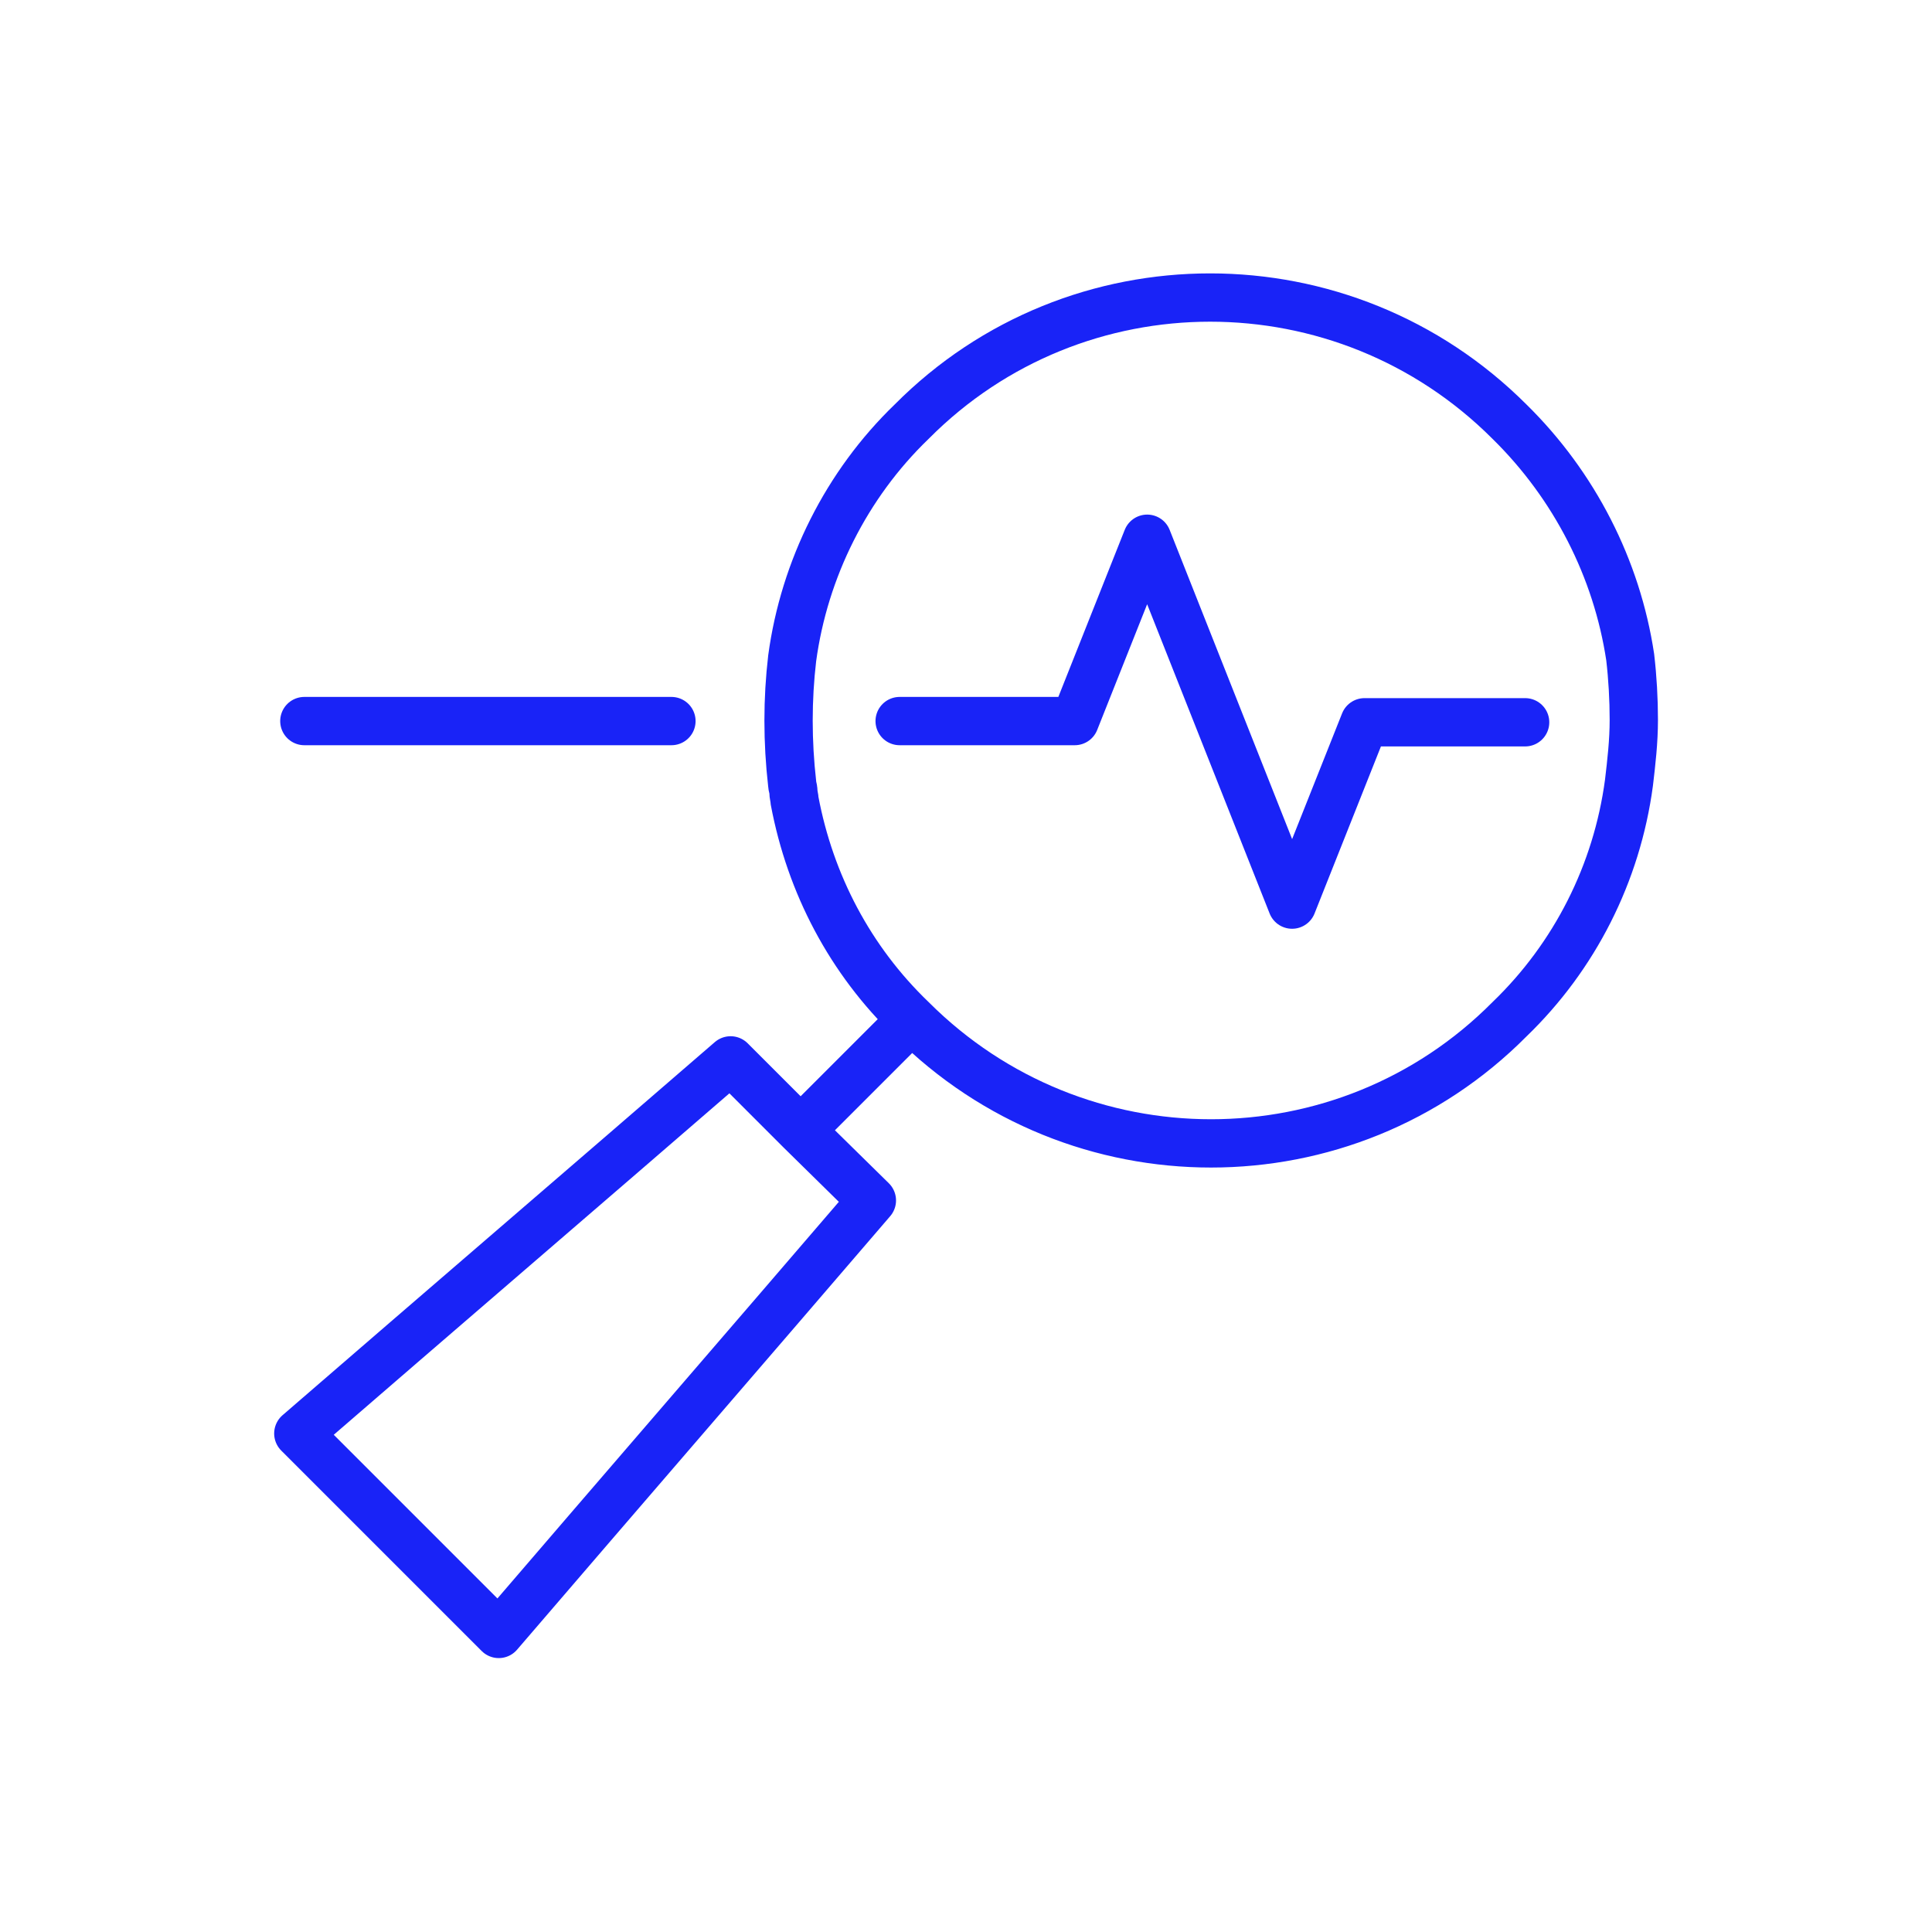 <?xml version="1.0" encoding="utf-8"?>
<!-- Generator: Adobe Illustrator 25.4.1, SVG Export Plug-In . SVG Version: 6.00 Build 0)  -->
<svg version="1.1" id="Layer_1" xmlns="http://www.w3.org/2000/svg" xmlns:xlink="http://www.w3.org/1999/xlink" x="0px" y="0px"
	 viewBox="0 0 160 160" style="enable-background:new 0 0 160 160;" xml:space="preserve">
<style type="text/css">
	.st0{fill:none;stroke:#1923F7;stroke-width:4;stroke-linecap:round;stroke-linejoin:round;}
</style>
<g transform="translate(-89.595 -444.384)">
	<path class="st0" d="M164.1,504.1h14.5l6-15.1l12,30.3l6-15.1h13.3"/>
	<path class="st0" d="M214.6,479.3c-13.7-13.7-35.9-13.7-49.5,0c-5.4,5.2-8.9,12.2-9.9,19.6c-0.4,3.4-0.4,6.9,0,10.4
		c0,0.2,0.1,0.4,0.1,0.6c0,0.3,0.1,0.6,0.1,0.8c1.3,6.9,4.6,13.2,9.7,18.1l0,0c13.7,13.7,35.9,13.7,49.5,0l0,0
		c5.4-5.2,8.9-12.1,9.9-19.6c0.2-1.7,0.4-3.4,0.4-5.2c0-1.7-0.1-3.5-0.3-5.2C223.5,491.5,220,484.6,214.6,479.3z M150.1,532.2
		c-11.9,10.3-23.9,20.6-35.8,30.9l0,0l16.6,16.6l0,0c10.3-12,20.6-23.9,30.9-35.9l-5.9-5.8L150.1,532.2z M155.9,538l9.1-9.1"/>
	<line class="st0" x1="114.8" y1="504.1" x2="145.2" y2="504.1"/>
</g>
</svg>
